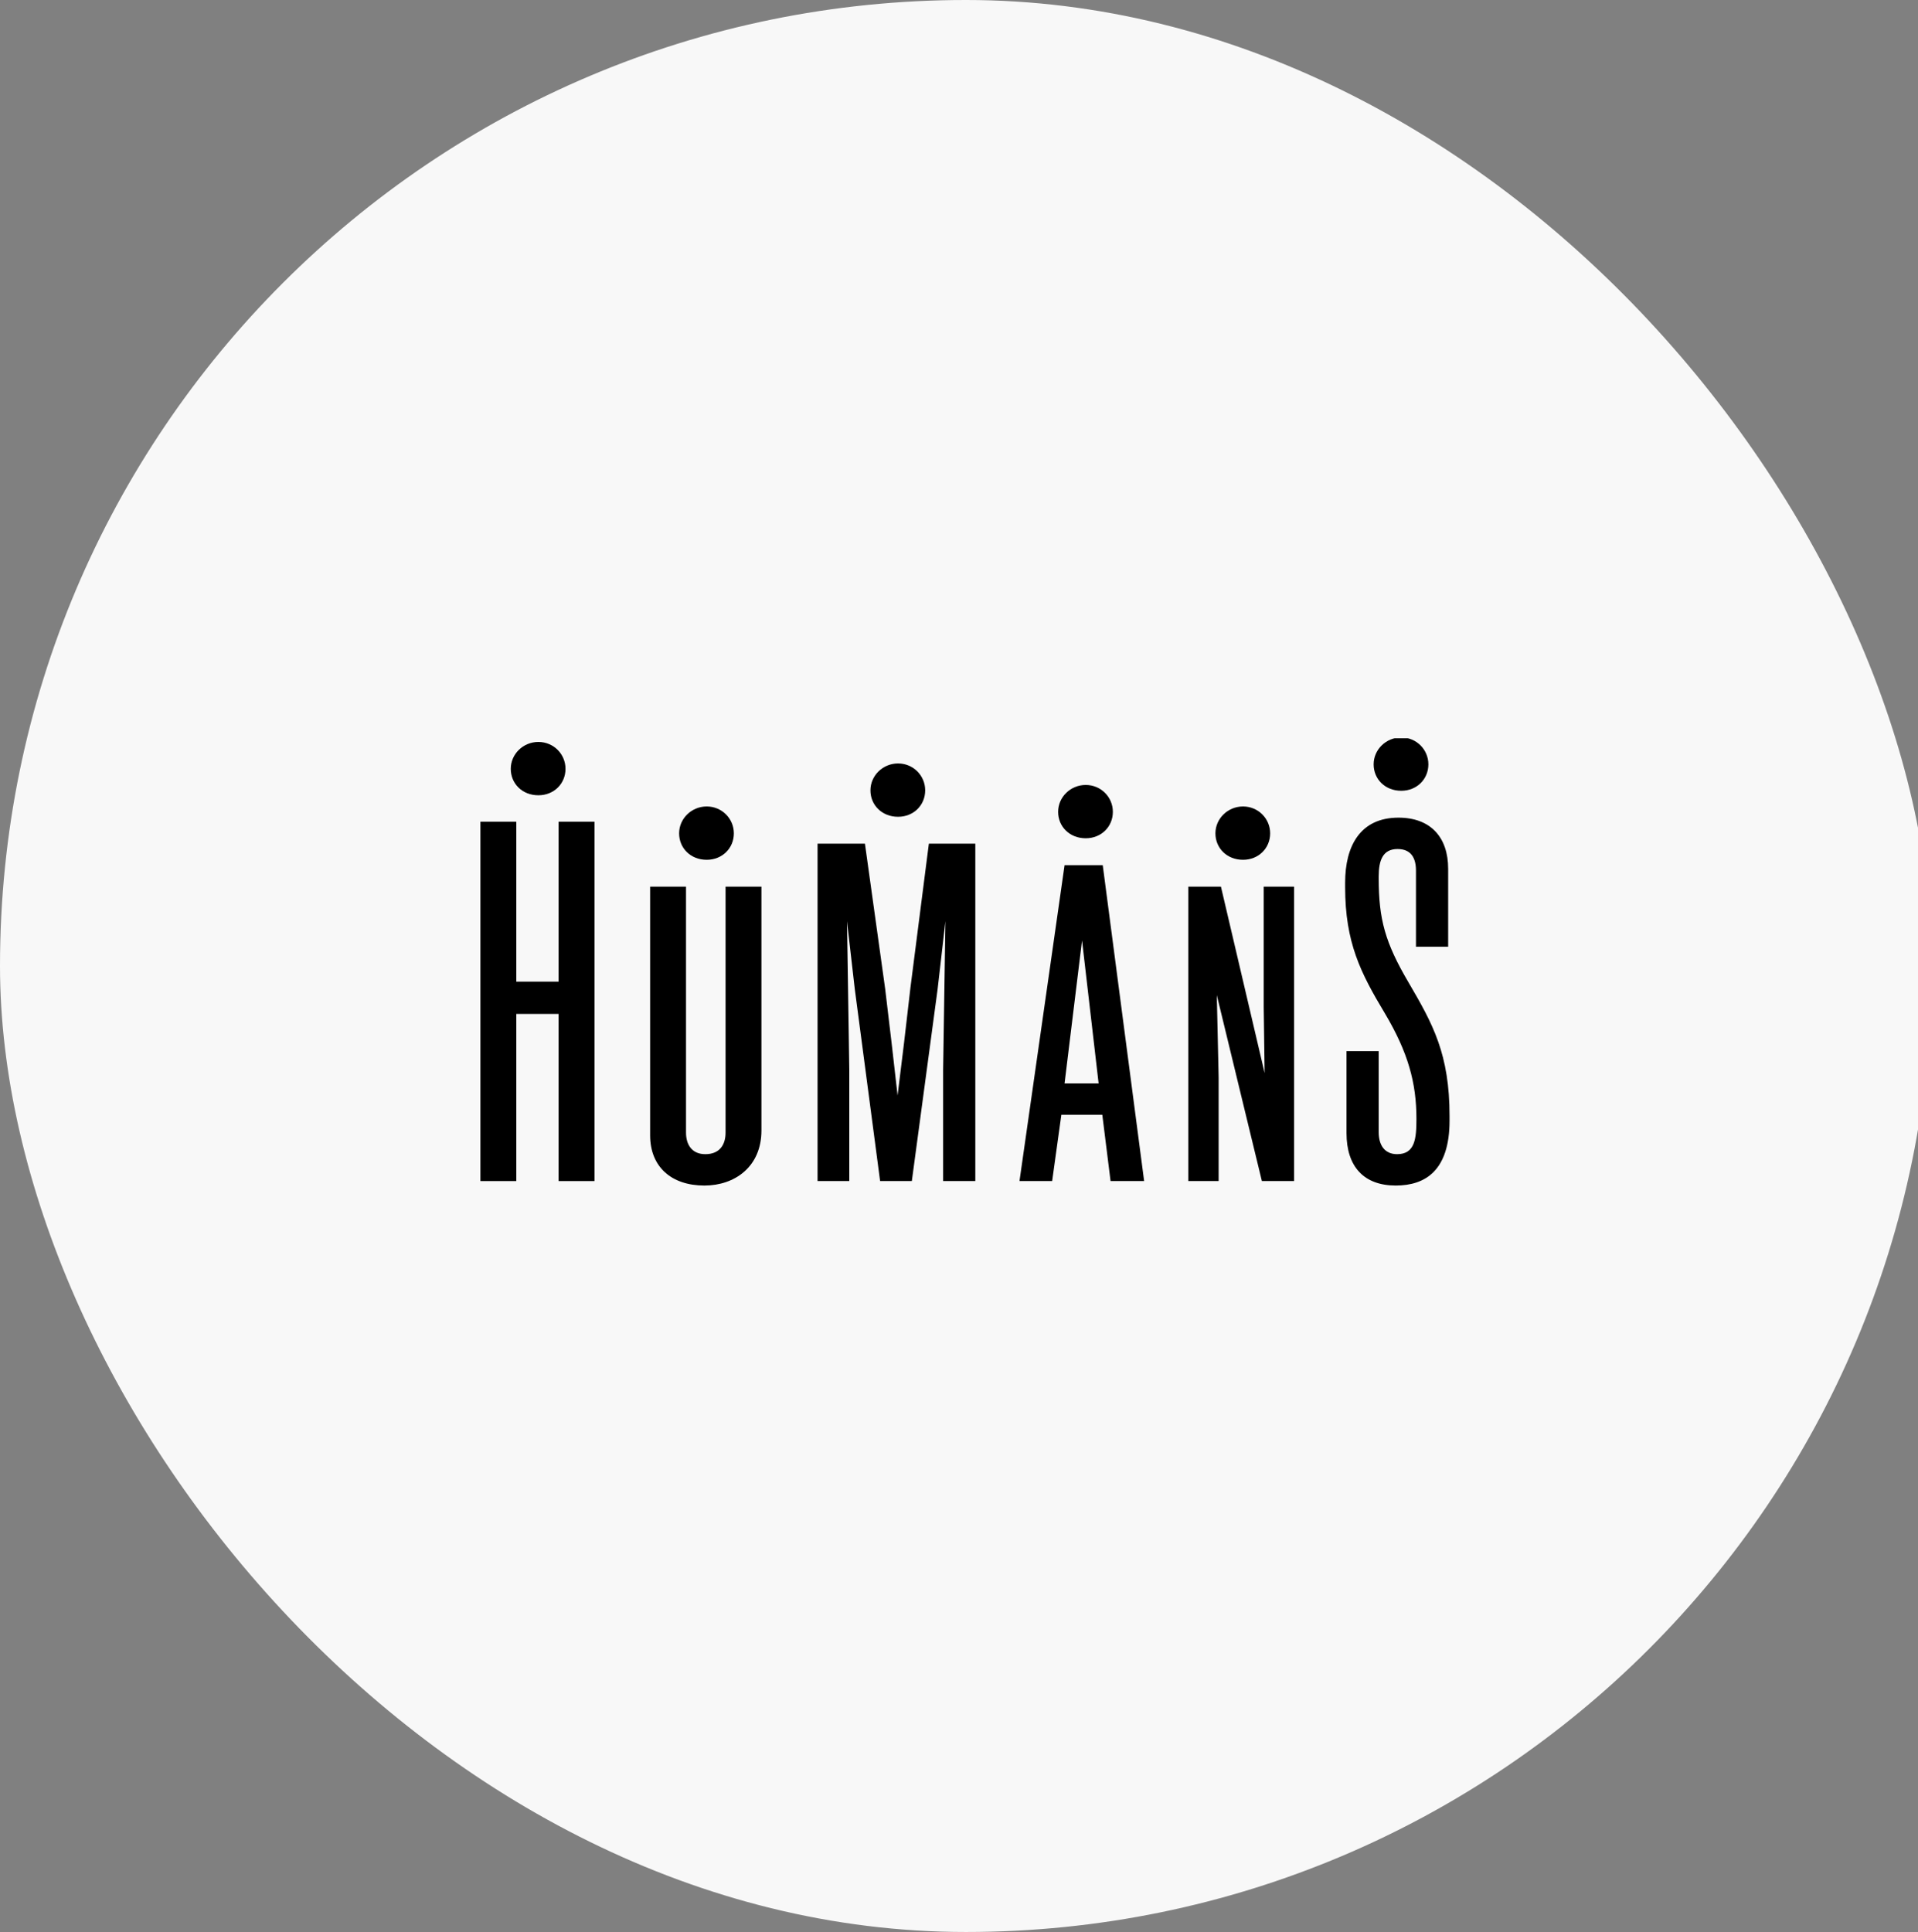 <svg width="278" height="280" viewBox="0 0 278 280" fill="none" xmlns="http://www.w3.org/2000/svg">
<rect x="0" y="0" width="278" height="280" fill="#808080" stroke="none"/>
<rect width="280" height="280" rx="140" fill="#F8F8F8"/>
<g clip-path="url(#clip0_1_382)">
<path d="M207.032 110.775C207.032 108.633 205.298 106.878 203.099 106.878C200.898 106.878 199.099 108.633 199.099 110.775C199.099 112.919 200.766 114.606 203.099 114.606C205.365 114.606 207.032 112.919 207.032 110.775Z" fill="black"/>
<path d="M202.301 171.818C206.634 171.818 210.102 169.611 210.102 162.401V161.752C210.102 152.791 207.701 148.44 204.168 142.4C200.766 136.621 199.833 133.245 199.833 127.27V127.01C199.833 124.672 200.434 123.048 202.568 123.048C204.567 123.048 205.234 124.412 205.234 126.166V137.205H209.9V125.906C209.9 121.36 207.367 118.502 202.7 118.502C197.168 118.502 194.967 122.593 194.967 127.919V128.568C194.967 136.621 197.235 141.036 200.701 146.817C204.1 152.531 205.301 156.946 205.301 162.143C205.301 165 205.101 167.273 202.501 167.273C200.701 167.273 199.833 165.974 199.833 164.09V152.337H195.167V164.22C195.167 169.091 197.702 171.818 202.301 171.818Z" fill="black"/>
<path d="M184.1 120.777C184.1 118.635 182.365 116.88 180.167 116.88C177.966 116.88 176.166 118.635 176.166 120.777C176.166 122.92 177.833 124.608 180.167 124.608C182.433 124.608 184.1 122.92 184.1 120.777Z" fill="black"/>
<path d="M182.9 171.168H187.566V128.503H183.167V145.972L183.299 155.518L176.967 128.503H172.233V171.168H176.633V156.167L176.366 144.217L182.9 171.168Z" fill="black"/>
<path d="M157.368 113.763C159.569 113.763 161.301 115.516 161.301 117.659C161.301 119.803 159.634 121.49 157.368 121.49C155.035 121.49 153.368 119.803 153.368 117.659C153.368 115.516 155.168 113.763 157.368 113.763Z" fill="black"/>
<path d="M154.302 125.387H159.834L165.834 171.169H160.967L159.769 161.559H153.835L152.502 171.169H147.768L154.302 125.387ZM156.834 136.297L154.301 157.013H159.235L156.834 136.297Z" fill="black"/>
<path d="M134.099 114.543C134.099 112.401 132.365 110.646 130.166 110.646C127.965 110.646 126.165 112.401 126.165 114.543C126.165 116.686 127.832 118.374 130.166 118.374C132.432 118.374 134.099 116.686 134.099 114.543Z" fill="black"/>
<path d="M136.699 171.169H141.365V122.269H134.632L131.965 143.114L131.031 151.169L130.098 158.768L129.232 151.169L128.298 143.309L125.366 122.269H118.499V171.169H123.098V155.066L122.766 133.506L123.899 143.376L127.565 171.169H132.164L135.898 143.376L137.033 133.506L136.699 155.066V171.169Z" fill="black"/>
<path d="M102.433 116.88C104.632 116.88 106.367 118.635 106.367 120.777C106.367 122.92 104.7 124.608 102.433 124.608C100.1 124.608 98.433 122.92 98.433 120.777C98.433 118.635 100.233 116.88 102.433 116.88Z" fill="black"/>
<path d="M94.232 128.503H99.433V164.155C99.433 165.91 100.299 167.273 102.233 167.273C104.366 167.273 105.165 165.844 105.165 164.155V128.503H110.366V163.831C110.366 169.092 106.5 171.819 102.098 171.819C97.299 171.819 94.232 169.092 94.232 164.546V128.503Z" fill="black"/>
<path d="M81.966 111.425C81.966 109.282 80.232 107.529 78.033 107.529C75.832 107.529 74.033 109.282 74.033 111.425C74.033 113.569 75.7 115.257 78.033 115.257C80.299 115.257 81.966 113.569 81.966 111.425Z" fill="black"/>
<path d="M80.966 119.088V142.27H74.832V119.088H69.633V171.17H74.832V146.947H80.966V171.17H86.166V119.088H80.966Z" fill="black"/>
</g>
<defs>
<clipPath id="clip0_1_382">
<rect width="144" height="66" fill="white" transform="translate(68 107)"/>
</clipPath>
</defs>
</svg>
